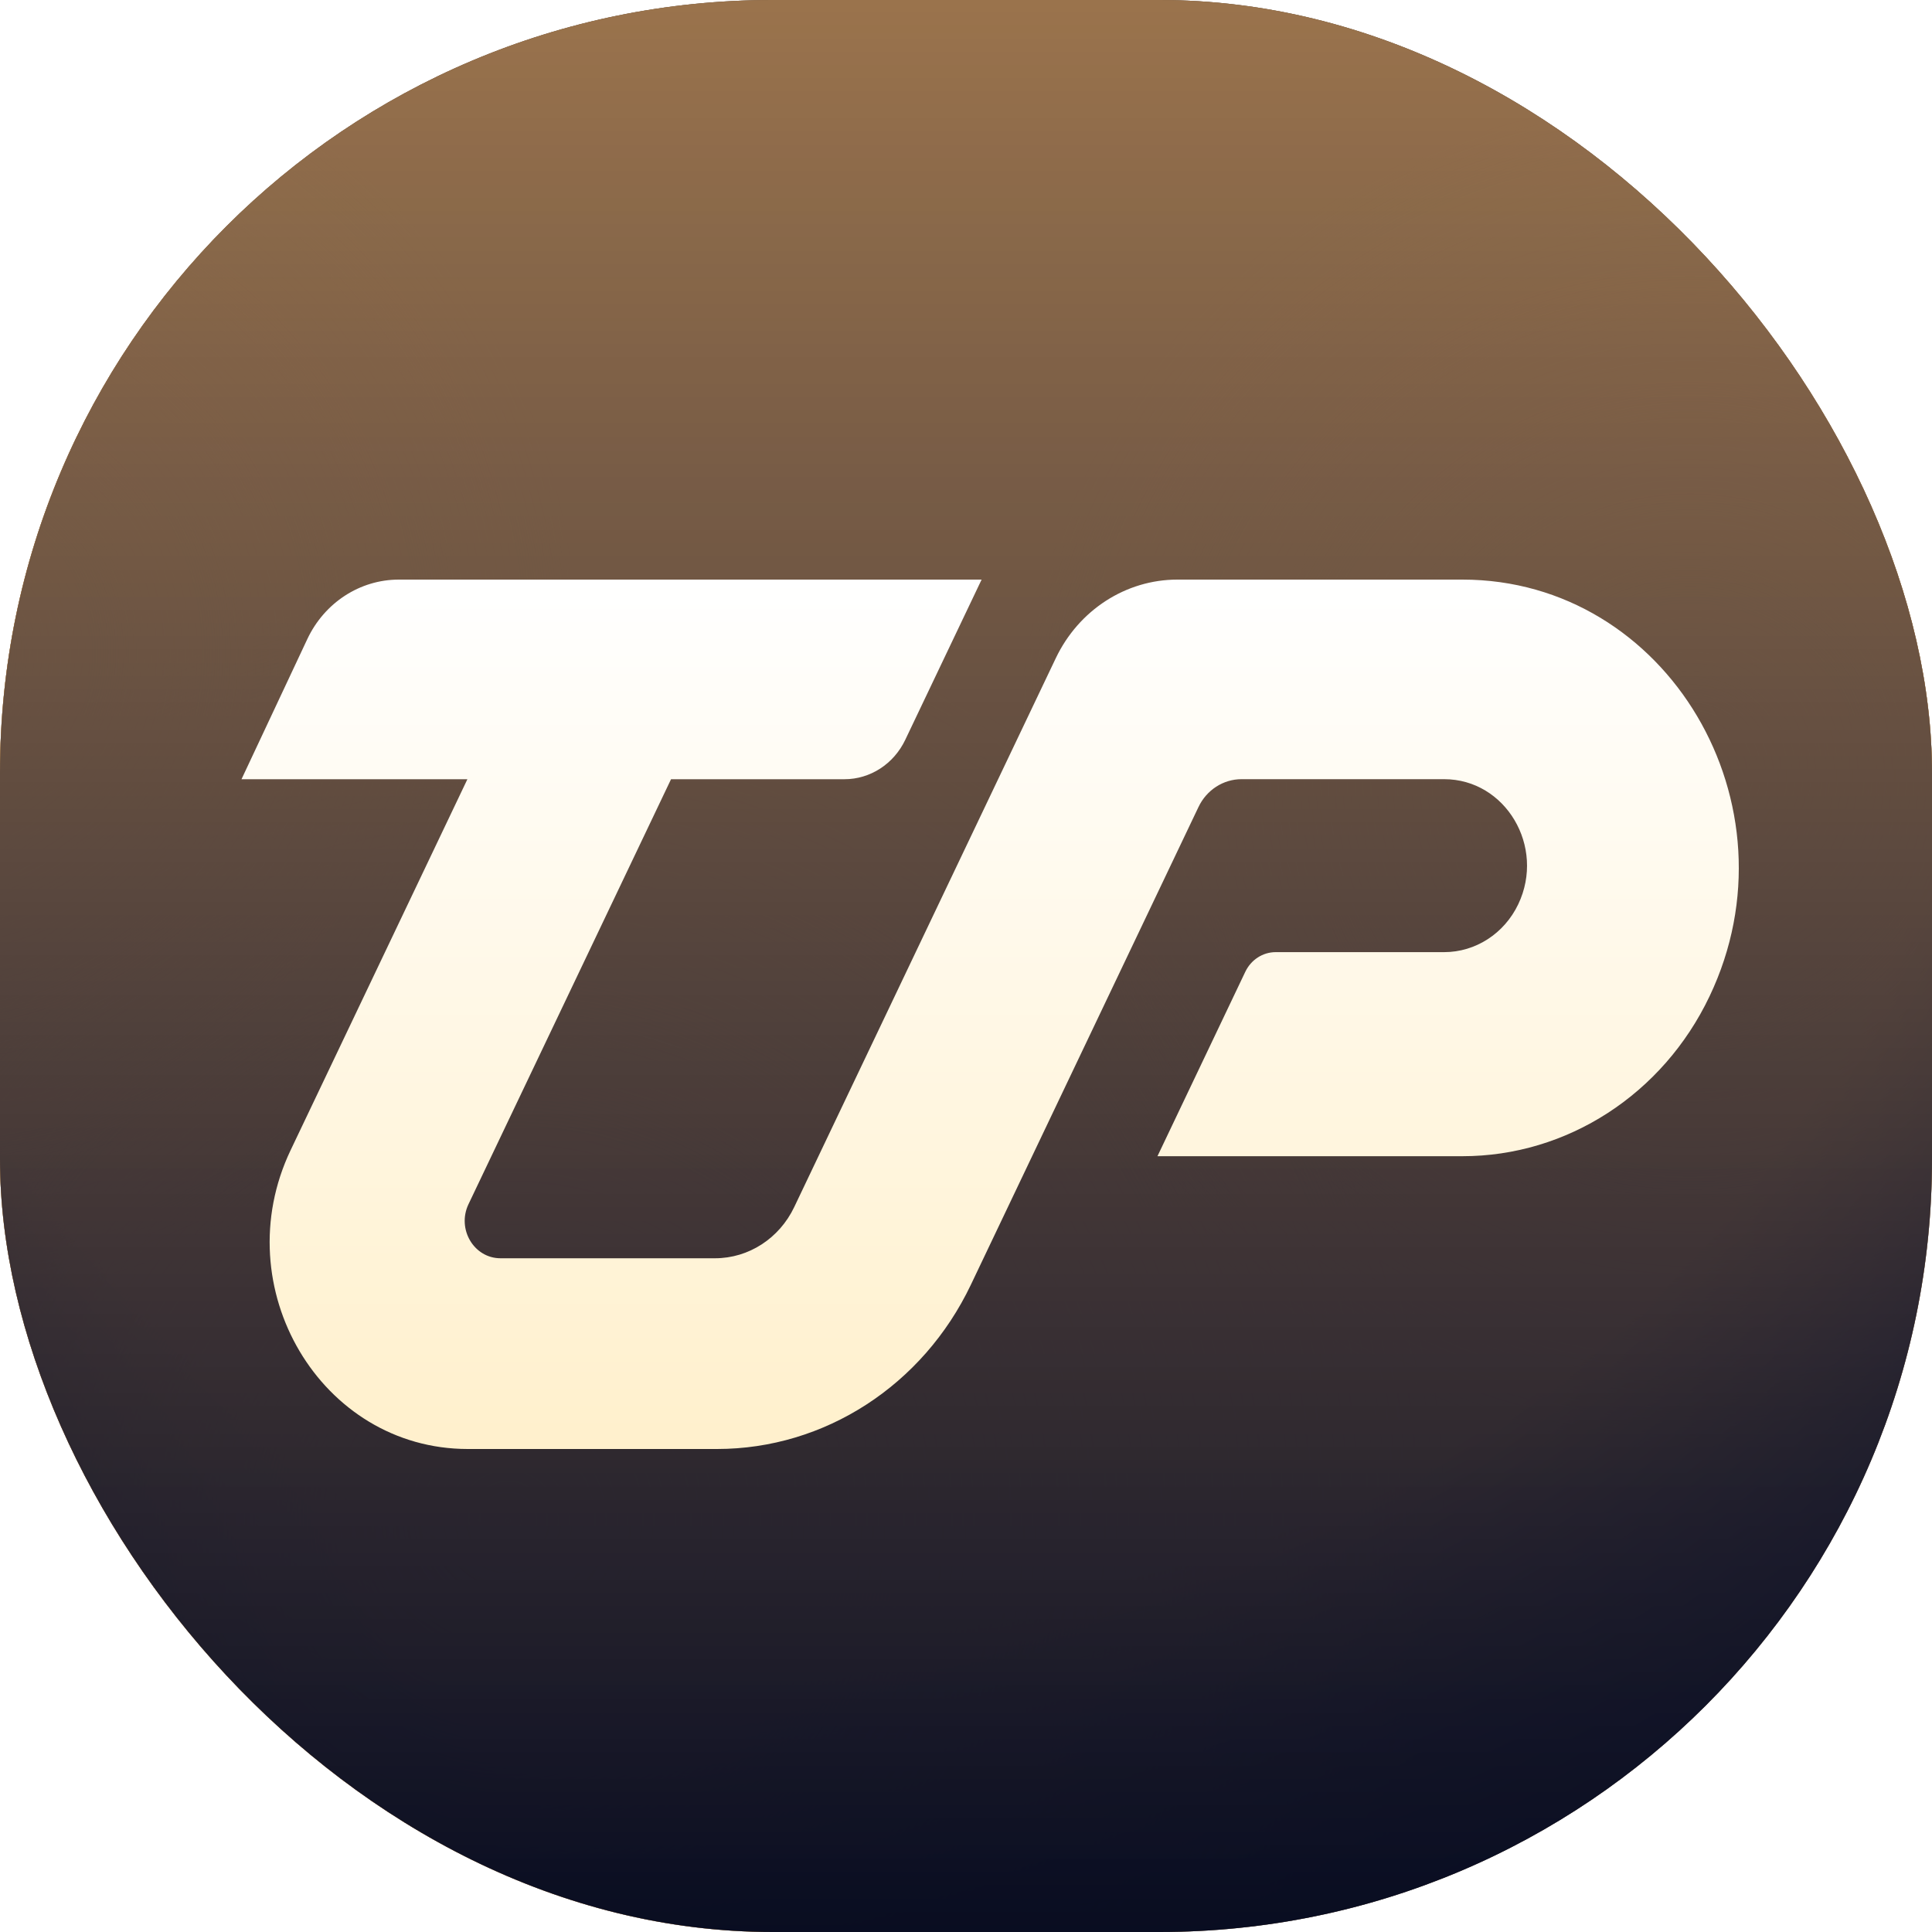 <svg width="40" height="40" viewBox="0 0 40 40" fill="none" xmlns="http://www.w3.org/2000/svg">
<g clip-path="url(#clip0_1513_8513)">
<rect width="40" height="40" fill="#131426"/>
<circle cx="18.5" cy="10.5" r="34.5" fill="url(#paint0_radial_1513_8513)"/>
<circle cx="10.5" cy="31.5" r="19.5" fill="url(#paint1_radial_1513_8513)"/>
<circle cx="-1.5" cy="13.5" r="13.5" fill="url(#paint2_radial_1513_8513)"/>
<circle cx="35" cy="16" r="14" fill="url(#paint3_radial_1513_8513)"/>
<rect width="40" height="40" fill="url(#paint4_linear_1513_8513)"/>
<g filter="url(#filter0_d_1513_8513)">
<path d="M5 16.133H9.677L6.017 23.813C4.662 26.658 6.642 30 9.685 30H14.845C17.073 30 19.108 28.683 20.101 26.599L24.813 16.709C24.981 16.355 25.327 16.132 25.705 16.132H29.899C31.172 16.132 32.001 17.529 31.434 18.721C31.144 19.329 30.549 19.713 29.899 19.713H26.412C26.144 19.713 25.901 19.871 25.782 20.121L23.964 23.938H30.278C32.446 23.938 34.428 22.656 35.394 20.628C37.285 16.661 34.522 12 30.278 12H24.376C23.309 12 22.333 12.631 21.858 13.629L16.444 24.99C16.135 25.64 15.499 26.051 14.805 26.051H10.362C9.813 26.051 9.455 25.448 9.699 24.933L13.893 16.133H17.483C18.017 16.133 18.504 15.817 18.742 15.318L20.323 12H8.257C7.451 12 6.716 12.479 6.362 13.233L5 16.133Z" fill="url(#paint5_linear_1513_8513)"/>
</g>
</g>
<defs>
<filter id="filter0_d_1513_8513" x="-3" y="4" width="47" height="34" filterUnits="userSpaceOnUse" color-interpolation-filters="sRGB">
<feFlood flood-opacity="0" result="BackgroundImageFix"/>
<feColorMatrix in="SourceAlpha" type="matrix" values="0 0 0 0 0 0 0 0 0 0 0 0 0 0 0 0 0 0 127 0" result="hardAlpha"/>
<feOffset/>
<feGaussianBlur stdDeviation="4"/>
<feComposite in2="hardAlpha" operator="out"/>
<feColorMatrix type="matrix" values="0 0 0 0 1 0 0 0 0 0.698 0 0 0 0 0 0 0 0 0.7 0"/>
<feBlend mode="normal" in2="BackgroundImageFix" result="effect1_dropShadow_1513_8513"/>
<feBlend mode="normal" in="SourceGraphic" in2="effect1_dropShadow_1513_8513" result="shape"/>
</filter>
<radialGradient id="paint0_radial_1513_8513" cx="0" cy="0" r="1" gradientUnits="userSpaceOnUse" gradientTransform="translate(18.5 10.5) rotate(90) scale(34.5)">
<stop offset="0.651" stop-color="#F9B051"/>
<stop offset="1" stop-color="#F9B051" stop-opacity="0"/>
</radialGradient>
<radialGradient id="paint1_radial_1513_8513" cx="0" cy="0" r="1" gradientUnits="userSpaceOnUse" gradientTransform="translate(10.5 31.5) rotate(90) scale(19.5)">
<stop stop-color="#F9B051"/>
<stop offset="1" stop-color="#F9B051" stop-opacity="0"/>
</radialGradient>
<radialGradient id="paint2_radial_1513_8513" cx="0" cy="0" r="1" gradientUnits="userSpaceOnUse" gradientTransform="translate(-1.5 13.5) rotate(90) scale(13.5)">
<stop stop-color="#F9B051"/>
<stop offset="1" stop-color="#F9B051" stop-opacity="0"/>
</radialGradient>
<radialGradient id="paint3_radial_1513_8513" cx="0" cy="0" r="1" gradientUnits="userSpaceOnUse" gradientTransform="translate(35 16) rotate(90) scale(14)">
<stop stop-color="#F9B051"/>
<stop offset="1" stop-color="#F9B051" stop-opacity="0"/>
</radialGradient>
<linearGradient id="paint4_linear_1513_8513" x1="20" y1="0" x2="20" y2="40" gradientUnits="userSpaceOnUse">
<stop stop-color="#1B2246" stop-opacity="0.43"/>
<stop offset="1" stop-color="#090D21"/>
</linearGradient>
<linearGradient id="paint5_linear_1513_8513" x1="18.931" y1="12" x2="18.931" y2="30" gradientUnits="userSpaceOnUse">
<stop stop-color="white"/>
<stop offset="1" stop-color="#FFF0CC"/>
</linearGradient>
<clipPath id="clip0_1513_8513">
<rect width="40" height="40" rx="16" fill="white"/>
</clipPath>
</defs>
</svg>
